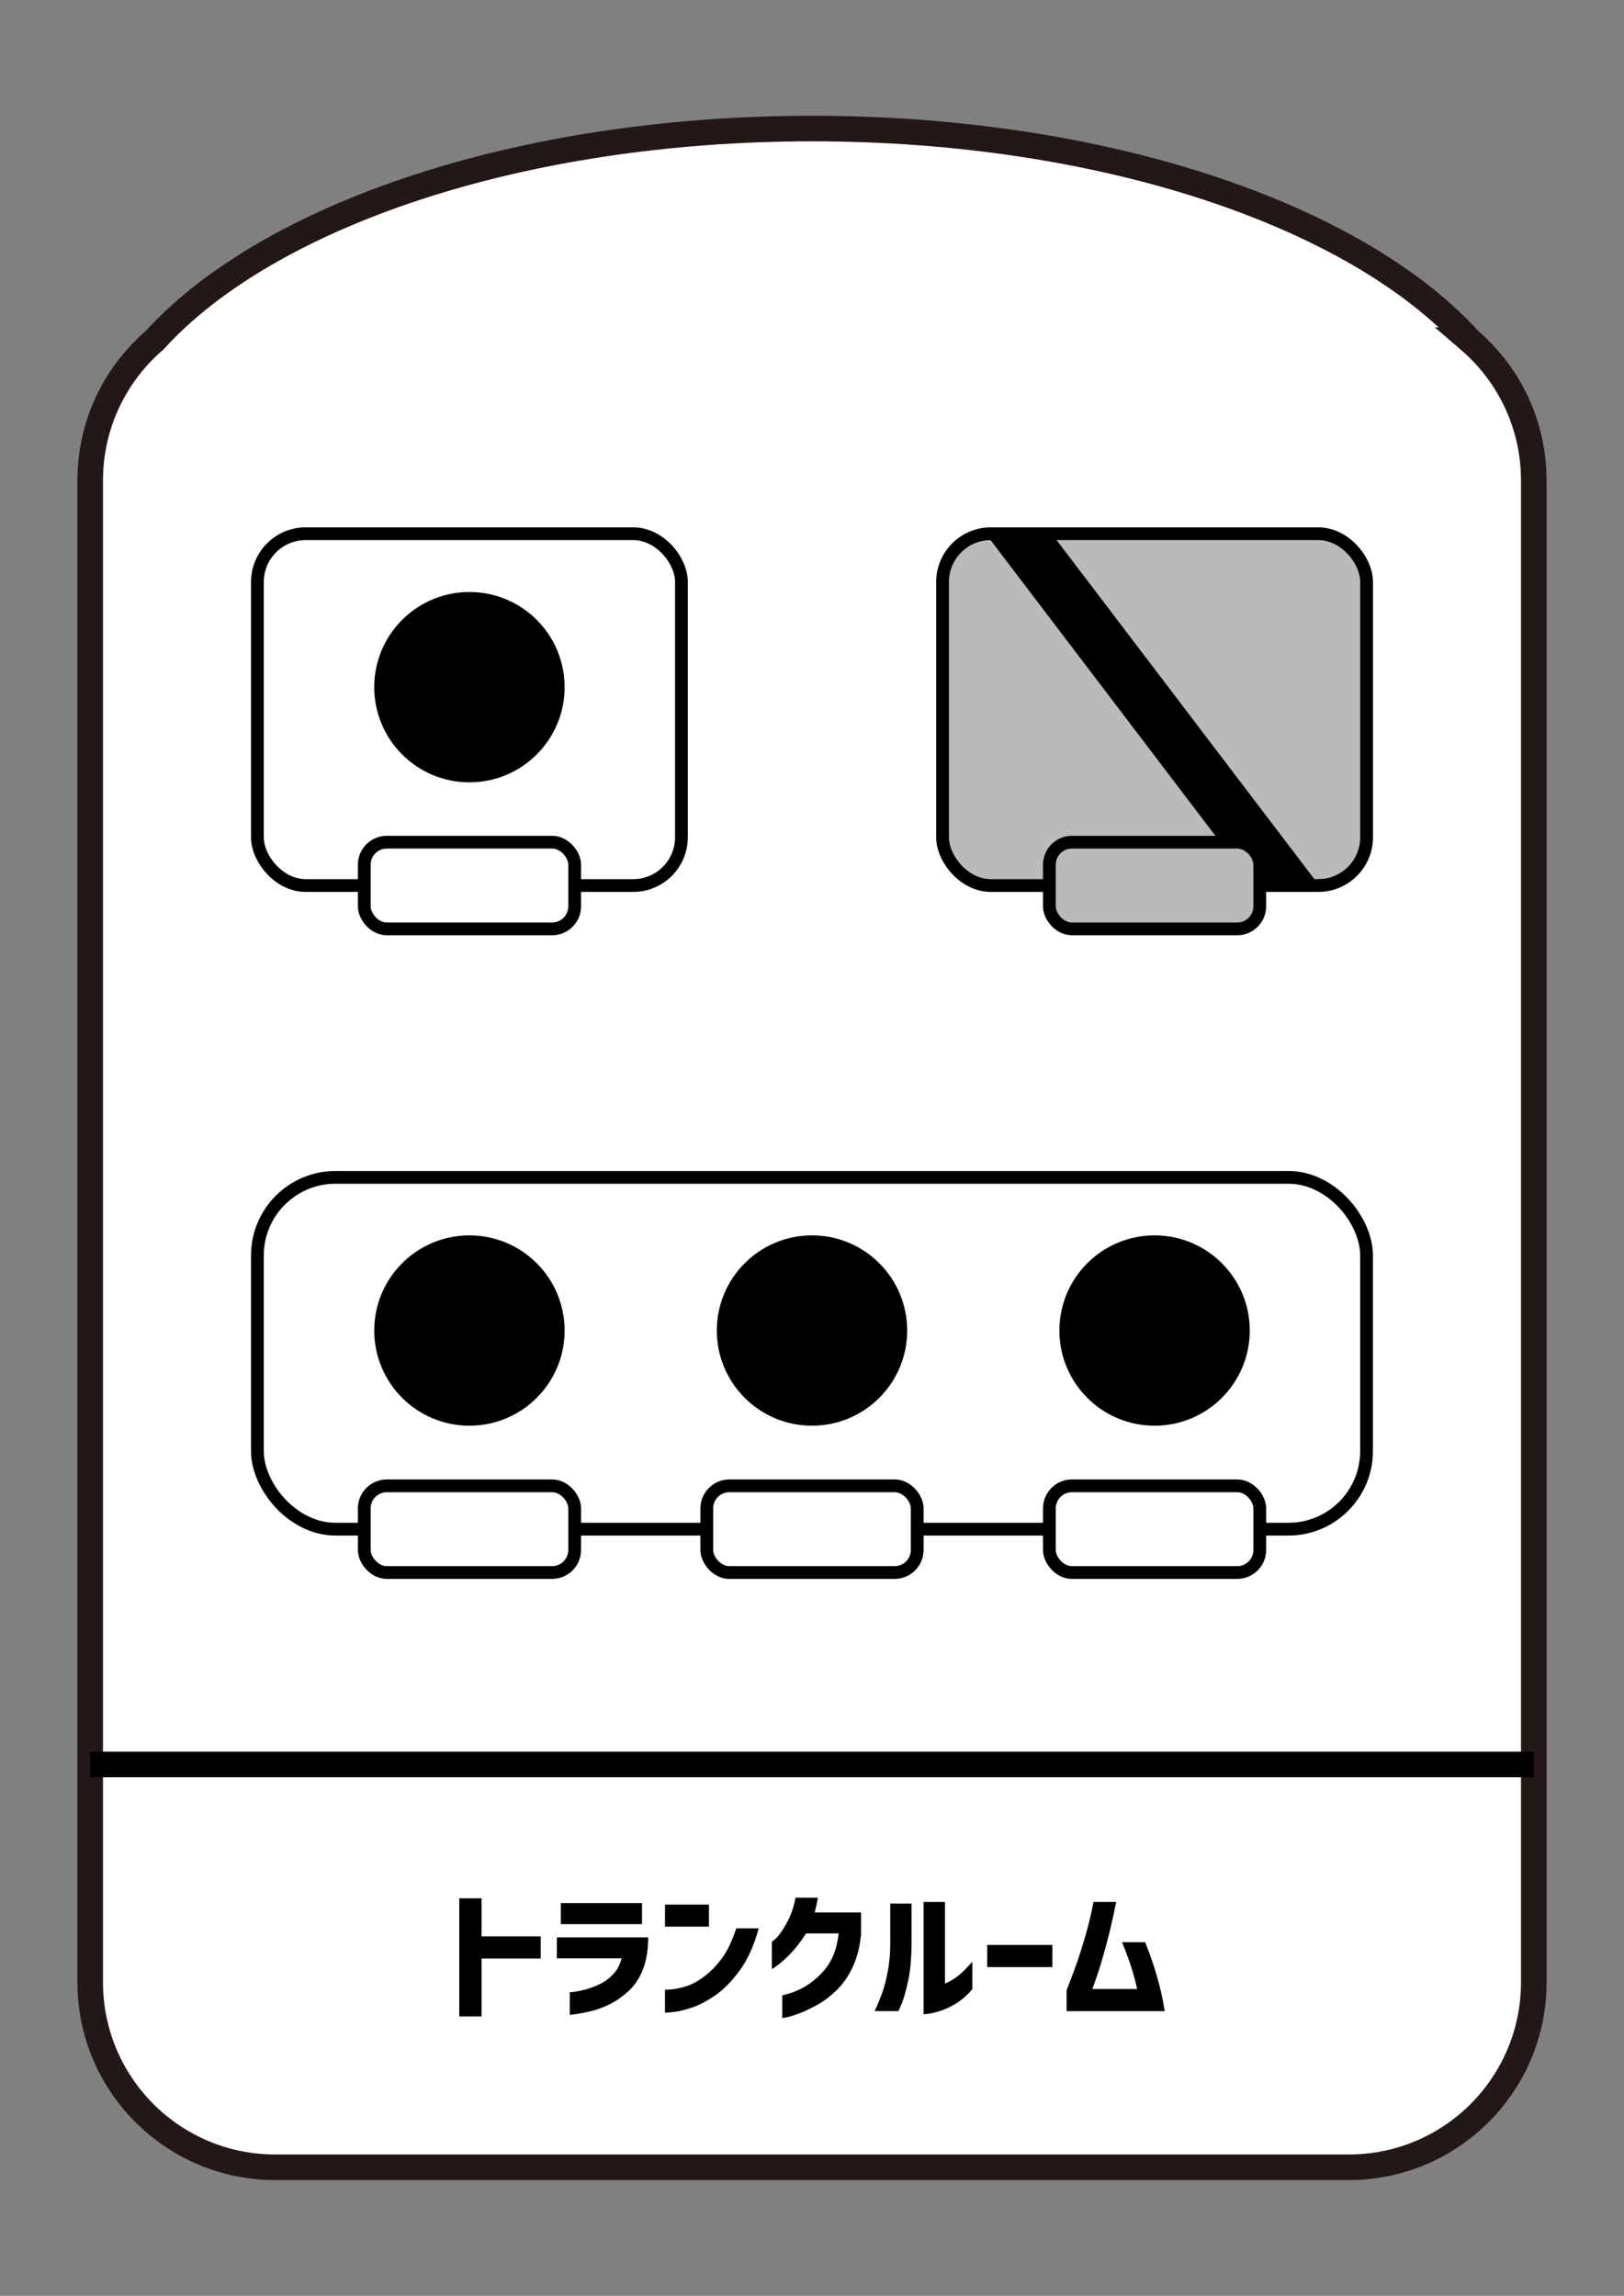 <?xml version="1.0" encoding="UTF-8"?>
<svg id="a" data-name="レイヤー 1" xmlns="http://www.w3.org/2000/svg" width="360" height="509" viewBox="0 0 360 509">
  <rect x="0" y="0" width="360" height="509" fill="#808080" stroke="none"/>
  <path d="m325.72,75.42c-25.17-27.68-80.95-46.92-145.72-46.92S59.45,47.74,34.28,75.42c-8.74,7.52-14.28,18.65-14.28,31.08v333c0,22.64,18.36,41,41,41h238c22.64,0,41-18.36,41-41V106.5c0-12.43-5.54-23.56-14.28-31.08Z" style="fill: #fff; stroke: #231815; stroke-miterlimit: 10; stroke-width: 5.67px;"/>
  <rect x="208.94" y="118.33" width="94" height="78" rx="10.71" ry="10.71" style="fill: #bababa; stroke: #000; stroke-miterlimit: 10; stroke-width: 2.83px;"/>
  <rect x="57.06" y="118.33" width="94" height="78" rx="10.71" ry="10.71" style="fill: #fff; stroke: #000; stroke-miterlimit: 10; stroke-width: 2.83px;"/>
  <rect x="80.75" y="186.72" width="46.64" height="19.22" rx="5" ry="5" style="fill: #fff; stroke: #000; stroke-miterlimit: 10; stroke-width: 2.83px;"/>
  <circle cx="104.06" cy="152.35" r="21.1"/>
  <rect x="20" y="388.36" width="320" height="5.67"/>
  <g>
    <path d="m101.81,447.06v-26.19h4.94v8.44h13.12v4.91h-13.12v12.84h-4.94Z"/>
    <path d="m123.44,434.18v-4.66h20.25c0,2.73-.39,5.09-1.16,7.09-.77,2-1.87,3.64-3.28,4.91-1.42,1.27-2.85,2.25-4.31,2.94-1.46.69-2.84,1.18-4.16,1.48-1.31.3-2.38.5-3.19.61-.81.1-1.24.16-1.28.16v-5.03s.36,0,1.03-.09c.67-.08,1.51-.26,2.53-.53,1.02-.27,2.08-.68,3.19-1.22,1.1-.54,2.08-1.27,2.92-2.19.84-.92,1.45-2.07,1.83-3.47h-14.38Zm.88-7.59v-4.66h18v4.66h-18Z"/>
    <path d="m147.41,427.15v-4.88h9.75v4.88h-9.75Zm20.78.38c-1.04,3.81-2.44,6.92-4.19,9.31-1.75,2.4-3.57,4.25-5.45,5.55-1.89,1.3-3.67,2.22-5.36,2.77s-3.07.86-4.14.95c-1.07.09-1.62.13-1.64.11v-5.09s.45,0,1.28-.05c.83-.05,1.9-.27,3.2-.64,1.3-.38,2.67-1.09,4.11-2.16s2.77-2.41,3.98-4.05c1.22-1.63,2.3-3.87,3.23-6.7h4.97Z"/>
    <path d="m181.28,420.75c-.08.58-.19,1.15-.31,1.69-.12.54-.25,1.06-.38,1.56h10.28v4.78c-.23,2.71-.82,5.1-1.78,7.17-.96,2.07-2.11,3.78-3.45,5.11-1.34,1.33-2.72,2.41-4.12,3.22s-2.72,1.46-3.94,1.94c-1.22.48-2.21.81-2.98.98-.77.18-1.17.25-1.19.23v-5.06s.43-.08,1.23-.3c.8-.22,1.79-.61,2.95-1.17,1.17-.56,2.38-1.42,3.66-2.56,1.27-1.15,2.3-2.47,3.08-3.97s1.31-3.41,1.58-5.72h-7.22c-1.21,1.88-2.39,3.4-3.53,4.56-1.15,1.17-2.1,2.02-2.86,2.56-.76.54-1.16.8-1.2.78v-6.03s.25-.19.7-.58c.45-.38.96-1,1.55-1.86.58-.85,1.15-1.87,1.7-3.05.55-1.18.98-2.61,1.3-4.3h4.94Z"/>
    <path d="m193.88,445.87c.71-1.5,1.29-2.92,1.75-4.25.46-1.33.86-2.91,1.2-4.73.34-1.82.52-3.82.52-5.98v-8.88h4.72v8.88c-.02,3.29-.28,6.06-.77,8.31-.49,2.25-.96,3.92-1.42,5.02-.46,1.09-.71,1.64-.75,1.64h-5.25Zm21.66-4.84c-1.12,1.31-2.29,2.34-3.5,3.09-1.21.75-2.35,1.3-3.44,1.66-1.08.35-2,.58-2.73.67-.74.09-1.12.13-1.14.11v-24.88h4.75v18.09c.67-.27,1.34-.63,2.03-1.08.69-.45,1.34-.98,1.97-1.59.62-.61,1.31-1.33,2.06-2.14v6.06Z"/>
    <path d="m218.84,436.12v-4.91h14.44v4.91h-14.44Z"/>
    <path d="m247.44,421.68c-.71,3.5-1.43,6.62-2.17,9.36-.74,2.74-1.4,4.97-1.98,6.7-.58,1.73-.97,2.81-1.16,3.25h9.94c-.29-1.44-.72-3.04-1.28-4.8-.56-1.76-1.25-3.62-2.06-5.58h5.12c1.02,2.5,1.9,5.04,2.64,7.62.74,2.58,1.31,5.14,1.7,7.66h-21.75v-4.66c.85-2.15,1.6-4.13,2.25-5.97.65-1.83,1.3-3.92,1.97-6.25.67-2.33,1.25-4.78,1.75-7.34h5.03Z"/>
  </g>
  <rect x="57.06" y="261.03" width="245.87" height="78" rx="17.32" ry="17.32" style="fill: #fff; stroke: #000; stroke-miterlimit: 10; stroke-width: 2.83px;"/>
  <rect x="80.75" y="329.42" width="46.64" height="19.22" rx="5" ry="5" style="fill: #fff; stroke: #000; stroke-miterlimit: 10; stroke-width: 2.83px;"/>
  <rect x="232.62" y="329.42" width="46.64" height="19.22" rx="5" ry="5" style="fill: #fff; stroke: #000; stroke-miterlimit: 10; stroke-width: 2.83px;"/>
  <rect x="156.68" y="329.42" width="46.64" height="19.22" rx="5" ry="5" style="fill: #fff; stroke: #000; stroke-miterlimit: 10; stroke-width: 2.83px;"/>
  <circle cx="104.06" cy="294.99" r="21.1"/>
  <circle cx="180" cy="294.99" r="21.1"/>
  <circle cx="255.94" cy="294.99" r="21.1"/>
  <polygon points="277.81 196.33 292.44 196.33 234.06 119.54 219.43 119.54 277.81 196.33"/>
  <rect x="232.62" y="186.72" width="46.64" height="19.22" rx="5" ry="5" style="fill: #bababa; stroke: #000; stroke-miterlimit: 10; stroke-width: 2.83px;"/>
</svg>